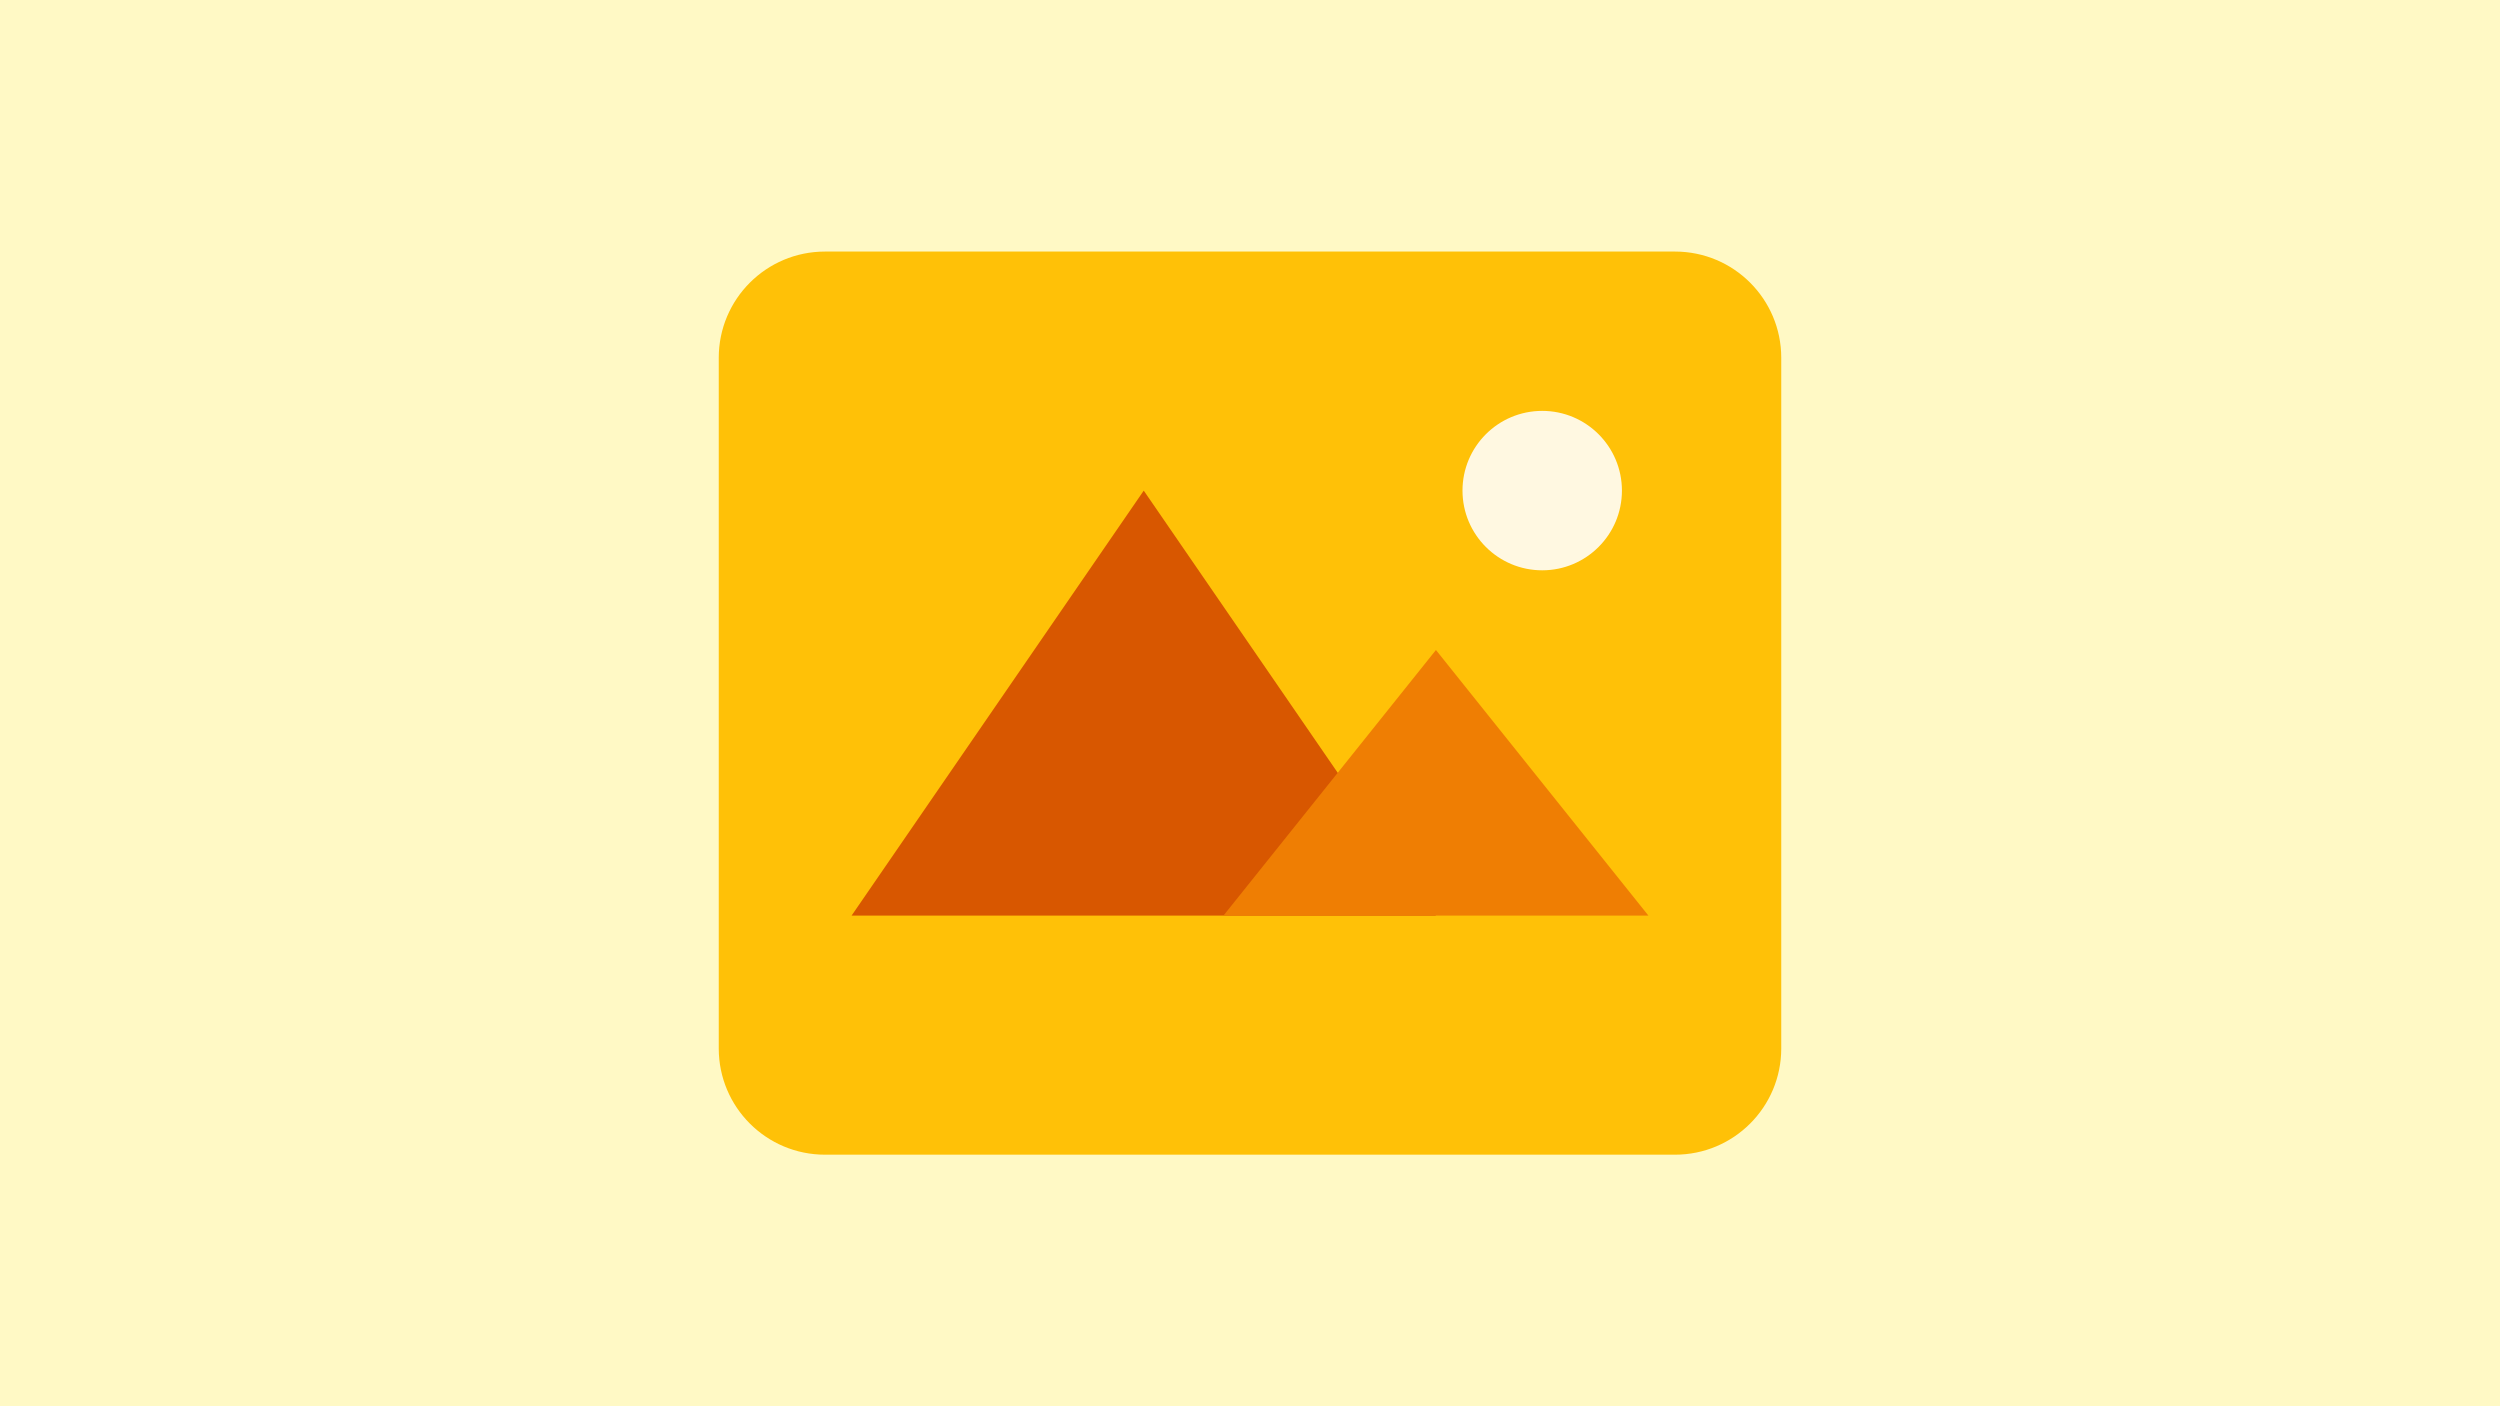 <?xml version="1.0" standalone="no"?><svg xmlns="http://www.w3.org/2000/svg" xmlns:xlink="http://www.w3.org/1999/xlink" style="isolation:isolate" viewBox="0 0 400 225" width="400" height="225"><rect x="0" y="0" width="400" height="225" fill="#333333" stroke="none"/><defs><clipPath id="_clipPath_evyLHNaIzf1pU7sO17ue3A7lsOloUiRO"><rect width="400" height="225"/></clipPath></defs><g clip-path="url(#_clipPath_evyLHNaIzf1pU7sO17ue3A7lsOloUiRO)"><rect width="400" height="225" style="fill:rgb(255,249,197)"/><path d=" M 268 184.75 L 132 184.75 C 122.608 184.75 115 177.142 115 167.75 L 115 57.25 C 115 47.858 122.608 40.25 132 40.25 L 268 40.25 C 277.393 40.25 285 47.858 285 57.25 L 285 167.75 C 285 177.142 277.393 184.75 268 184.75 Z " fill="rgb(255,193,7)"/><path d=" M 234 78.5 C 234.002 85.544 239.715 91.252 246.758 91.25 C 253.802 91.248 259.511 85.535 259.509 78.492 C 259.506 71.448 253.794 65.739 246.75 65.742 C 239.706 65.744 233.998 71.456 234 78.5" fill="rgb(255,248,225)"/><path d=" M 183 78.5 L 136.25 146.5 L 229.75 146.5 L 183 78.5 Z " fill="rgb(216,87,0)"/><path d=" M 229.75 104 L 195.75 146.5 L 263.75 146.5 L 229.75 104 Z " fill="rgb(239,126,3)"/></g></svg>